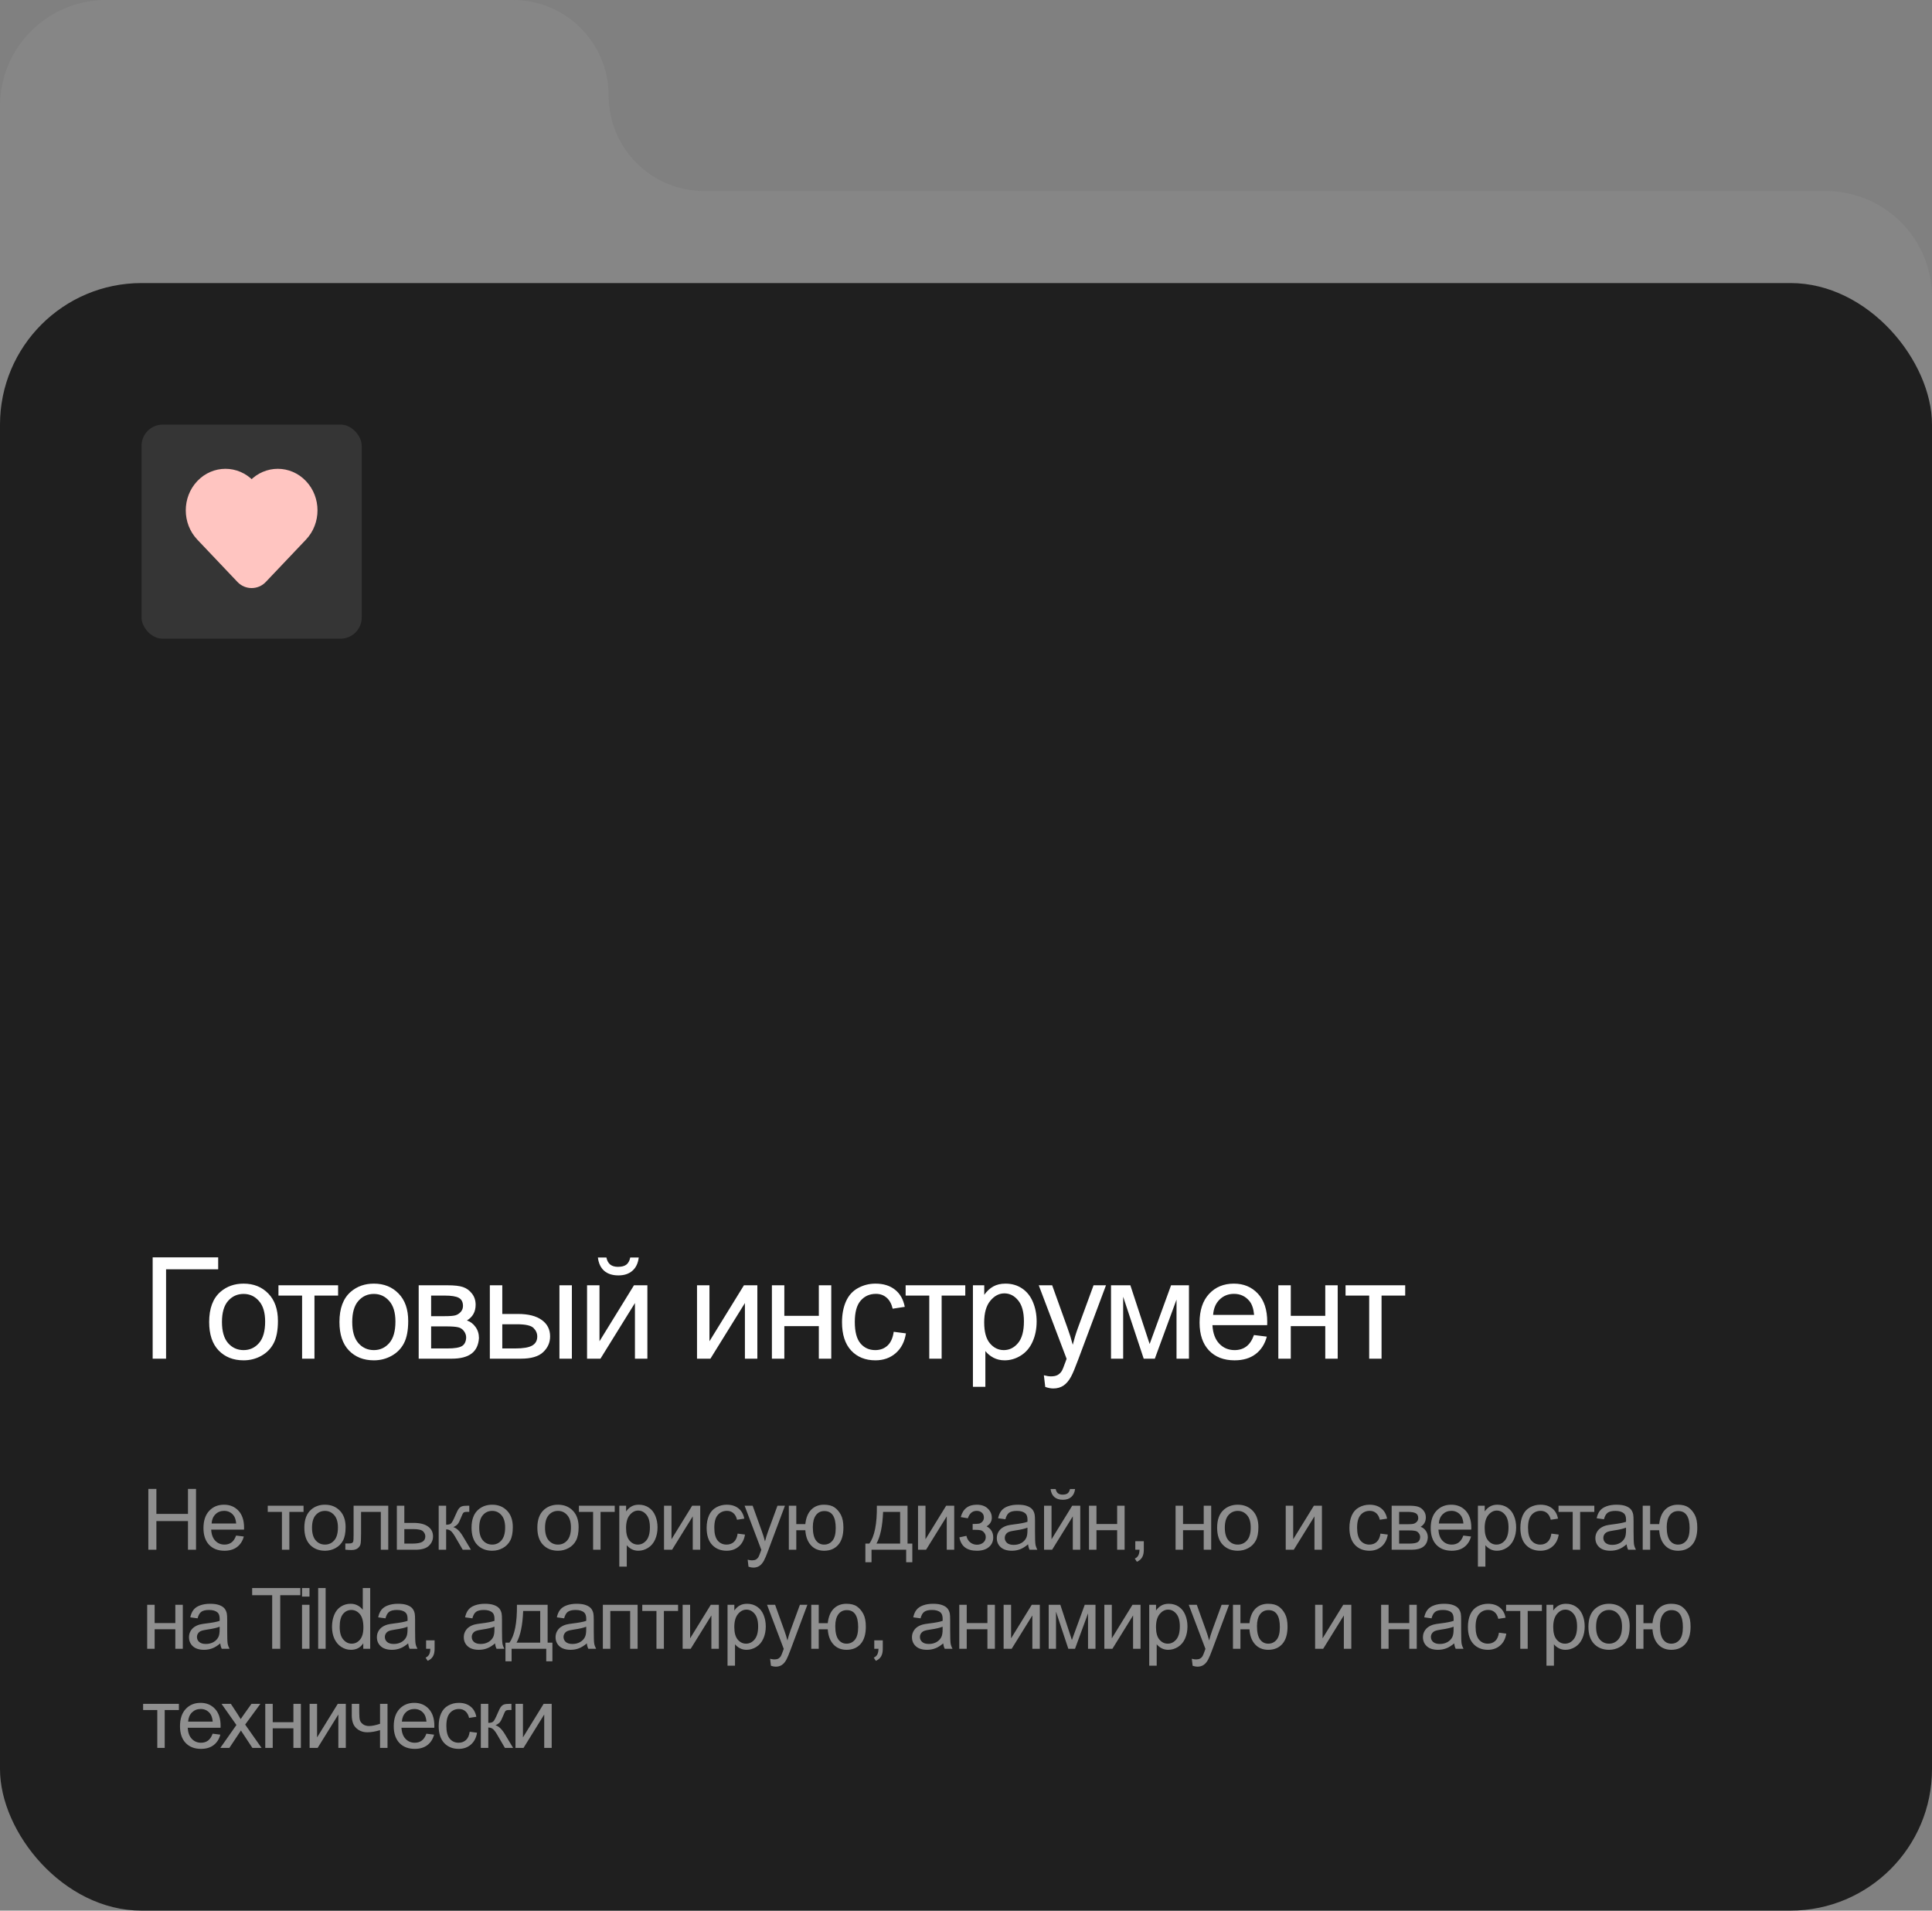<?xml version="1.0" encoding="UTF-8"?> <svg xmlns="http://www.w3.org/2000/svg" width="273" height="270" viewBox="0 0 273 270" fill="none"><rect x="0" y="0" width="273" height="270" fill="#808080" stroke="none"/> <path fill-rule="evenodd" clip-rule="evenodd" d="M86 13.5C86 6.044 79.956 0 72.5 0H15C6.716 0 0 6.716 0 15V55C0 63.284 6.716 70 15 70H86H258C266.284 70 273 63.284 273 55V42C273 33.716 266.284 27 258 27H99.5C92.044 27 86 20.956 86 13.5Z" fill="#A4A4A4" fill-opacity="0.2"></path> <rect y="40" width="273" height="230" rx="20" fill="#1F1F1F"></rect> <path d="M21.572 177.684H30.83V179.373H23.467V192H21.572V177.684ZM29.556 186.814C29.556 184.894 30.09 183.471 31.158 182.547C32.05 181.779 33.137 181.395 34.419 181.395C35.845 181.395 37.011 181.863 37.916 182.801C38.821 183.732 39.273 185.021 39.273 186.668C39.273 188.003 39.071 189.054 38.668 189.822C38.27 190.584 37.688 191.176 36.919 191.6C36.158 192.023 35.325 192.234 34.419 192.234C32.968 192.234 31.793 191.769 30.894 190.838C30.002 189.907 29.556 188.566 29.556 186.814ZM31.363 186.814C31.363 188.143 31.653 189.139 32.232 189.803C32.812 190.46 33.541 190.789 34.419 190.789C35.292 190.789 36.018 190.457 36.597 189.793C37.177 189.129 37.466 188.117 37.466 186.756C37.466 185.473 37.173 184.503 36.587 183.846C36.008 183.182 35.285 182.85 34.419 182.85C33.541 182.85 32.812 183.178 32.232 183.836C31.653 184.493 31.363 185.486 31.363 186.814ZM39.347 181.629H47.775V183.084H44.435V192H42.687V183.084H39.347V181.629ZM47.966 186.814C47.966 184.894 48.499 183.471 49.567 182.547C50.459 181.779 51.546 181.395 52.829 181.395C54.255 181.395 55.42 181.863 56.325 182.801C57.23 183.732 57.682 185.021 57.682 186.668C57.682 188.003 57.481 189.054 57.077 189.822C56.68 190.584 56.097 191.176 55.329 191.6C54.567 192.023 53.734 192.234 52.829 192.234C51.377 192.234 50.202 191.769 49.303 190.838C48.412 189.907 47.966 188.566 47.966 186.814ZM49.772 186.814C49.772 188.143 50.062 189.139 50.641 189.803C51.221 190.46 51.95 190.789 52.829 190.789C53.701 190.789 54.427 190.457 55.007 189.793C55.586 189.129 55.876 188.117 55.876 186.756C55.876 185.473 55.583 184.503 54.997 183.846C54.417 183.182 53.695 182.85 52.829 182.85C51.95 182.85 51.221 183.178 50.641 183.836C50.062 184.493 49.772 185.486 49.772 186.814ZM59.163 181.629H63.215C64.211 181.629 64.95 181.714 65.432 181.883C65.92 182.046 66.337 182.348 66.682 182.791C67.034 183.234 67.209 183.764 67.209 184.383C67.209 184.878 67.105 185.311 66.897 185.682C66.695 186.046 66.389 186.352 65.979 186.6C66.467 186.762 66.871 187.068 67.19 187.518C67.515 187.96 67.678 188.488 67.678 189.1C67.613 190.083 67.261 190.812 66.623 191.287C65.985 191.762 65.058 192 63.84 192H59.163V181.629ZM60.92 185.994H62.795C63.544 185.994 64.058 185.955 64.338 185.877C64.618 185.799 64.869 185.643 65.09 185.408C65.312 185.167 65.422 184.881 65.422 184.549C65.422 184.002 65.227 183.621 64.836 183.406C64.452 183.191 63.791 183.084 62.854 183.084H60.92V185.994ZM60.92 190.555H63.235C64.231 190.555 64.915 190.441 65.285 190.213C65.657 189.979 65.852 189.578 65.871 189.012C65.871 188.68 65.764 188.374 65.549 188.094C65.334 187.807 65.054 187.628 64.709 187.557C64.364 187.479 63.811 187.439 63.049 187.439H60.92V190.555ZM79.051 181.629H80.809V192H79.051V181.629ZM69.217 181.629H70.975V185.682H73.201C74.653 185.682 75.769 185.965 76.551 186.531C77.338 187.091 77.732 187.866 77.732 188.855C77.732 189.721 77.404 190.464 76.746 191.082C76.095 191.694 75.05 192 73.611 192H69.217V181.629ZM70.975 190.555H72.82C73.934 190.555 74.728 190.418 75.203 190.145C75.678 189.871 75.916 189.445 75.916 188.865C75.916 188.416 75.74 188.016 75.389 187.664C75.037 187.312 74.259 187.137 73.055 187.137H70.975V190.555ZM82.953 181.629H84.71V189.539L89.584 181.629H91.478V192H89.72V184.139L84.847 192H82.953V181.629ZM89.056 177.703H90.257C90.16 178.517 89.86 179.142 89.359 179.578C88.864 180.014 88.203 180.232 87.377 180.232C86.543 180.232 85.876 180.018 85.375 179.588C84.88 179.152 84.584 178.523 84.486 177.703H85.687C85.778 178.146 85.957 178.478 86.224 178.699C86.498 178.914 86.862 179.021 87.318 179.021C87.845 179.021 88.242 178.917 88.509 178.709C88.783 178.494 88.965 178.159 89.056 177.703ZM98.491 181.629H100.249V189.539L105.122 181.629H107.016V192H105.259V184.139L100.386 192H98.491V181.629ZM109.073 181.629H110.83V185.945H115.704V181.629H117.461V192H115.704V187.4H110.83V192H109.073V181.629ZM126.285 188.201L128.014 188.426C127.825 189.617 127.34 190.551 126.559 191.229C125.784 191.899 124.83 192.234 123.697 192.234C122.278 192.234 121.135 191.772 120.27 190.848C119.41 189.917 118.98 188.585 118.98 186.854C118.98 185.734 119.166 184.754 119.537 183.914C119.908 183.074 120.471 182.446 121.227 182.029C121.988 181.606 122.815 181.395 123.707 181.395C124.833 181.395 125.755 181.681 126.471 182.254C127.187 182.82 127.646 183.628 127.848 184.676L126.139 184.939C125.976 184.243 125.686 183.719 125.27 183.367C124.859 183.016 124.361 182.84 123.775 182.84C122.89 182.84 122.171 183.159 121.617 183.797C121.064 184.428 120.787 185.431 120.787 186.805C120.787 188.198 121.054 189.21 121.588 189.842C122.122 190.473 122.818 190.789 123.678 190.789C124.368 190.789 124.944 190.577 125.406 190.154C125.868 189.731 126.161 189.08 126.285 188.201ZM127.97 181.629H136.398V183.084H133.058V192H131.31V183.084H127.97V181.629ZM137.478 195.975V181.629H139.079V182.977C139.457 182.449 139.883 182.055 140.359 181.795C140.834 181.528 141.41 181.395 142.087 181.395C142.973 181.395 143.754 181.622 144.431 182.078C145.108 182.534 145.619 183.178 145.964 184.012C146.309 184.839 146.482 185.747 146.482 186.736C146.482 187.798 146.29 188.755 145.905 189.607C145.528 190.454 144.974 191.105 144.245 191.561C143.523 192.01 142.761 192.234 141.96 192.234C141.374 192.234 140.847 192.111 140.378 191.863C139.916 191.616 139.535 191.303 139.236 190.926V195.975H137.478ZM139.07 186.873C139.07 188.208 139.34 189.194 139.88 189.832C140.42 190.47 141.075 190.789 141.843 190.789C142.624 190.789 143.292 190.46 143.845 189.803C144.405 189.139 144.685 188.113 144.685 186.727C144.685 185.405 144.411 184.415 143.864 183.758C143.324 183.1 142.676 182.771 141.921 182.771C141.172 182.771 140.508 183.123 139.929 183.826C139.356 184.523 139.07 185.538 139.07 186.873ZM147.698 195.994L147.503 194.344C147.887 194.448 148.222 194.5 148.509 194.5C148.899 194.5 149.212 194.435 149.446 194.305C149.68 194.174 149.873 193.992 150.022 193.758C150.133 193.582 150.312 193.146 150.559 192.449C150.592 192.352 150.644 192.208 150.716 192.02L146.78 181.629H148.675L150.833 187.635C151.113 188.396 151.363 189.197 151.585 190.037C151.787 189.23 152.027 188.442 152.307 187.674L154.524 181.629H156.282L152.337 192.176C151.914 193.315 151.585 194.1 151.35 194.529C151.038 195.109 150.68 195.532 150.276 195.799C149.873 196.072 149.391 196.209 148.831 196.209C148.492 196.209 148.115 196.137 147.698 195.994ZM156.991 181.629H159.725L162.45 189.93L165.477 181.629H168.006V192H166.248V183.65L163.182 192H161.61L158.709 183.25V192H156.991V181.629ZM177.191 188.66L179.008 188.885C178.721 189.946 178.191 190.77 177.416 191.355C176.641 191.941 175.652 192.234 174.447 192.234C172.93 192.234 171.726 191.769 170.834 190.838C169.949 189.9 169.506 188.589 169.506 186.902C169.506 185.158 169.955 183.803 170.854 182.84C171.752 181.876 172.917 181.395 174.35 181.395C175.736 181.395 176.869 181.867 177.748 182.811C178.627 183.755 179.066 185.083 179.066 186.795C179.066 186.899 179.063 187.055 179.057 187.264H171.322C171.387 188.403 171.71 189.275 172.289 189.881C172.868 190.486 173.591 190.789 174.457 190.789C175.102 190.789 175.652 190.62 176.107 190.281C176.563 189.943 176.924 189.402 177.191 188.66ZM171.42 185.818H177.211C177.133 184.946 176.911 184.292 176.547 183.855C175.987 183.178 175.261 182.84 174.369 182.84C173.562 182.84 172.882 183.11 172.328 183.65C171.781 184.191 171.479 184.913 171.42 185.818ZM180.634 181.629H182.392V185.945H187.265V181.629H189.023V192H187.265V187.4H182.392V192H180.634V181.629ZM190.132 181.629H198.56V183.084H195.22V192H193.472V183.084H190.132V181.629Z" fill="white"></path> <path opacity="0.5" d="M20.961 219V210.41H22.098V213.938H26.562V210.41H27.699V219H26.562V214.951H22.098V219H20.961ZM33.363 216.996L34.453 217.131C34.281 217.768 33.962 218.262 33.497 218.613C33.033 218.965 32.439 219.141 31.716 219.141C30.806 219.141 30.083 218.861 29.548 218.303C29.017 217.74 28.751 216.953 28.751 215.941C28.751 214.895 29.021 214.082 29.56 213.504C30.099 212.926 30.798 212.637 31.658 212.637C32.49 212.637 33.169 212.92 33.697 213.486C34.224 214.053 34.488 214.85 34.488 215.877C34.488 215.939 34.486 216.033 34.482 216.158H29.841C29.88 216.842 30.074 217.365 30.421 217.729C30.769 218.092 31.203 218.273 31.722 218.273C32.109 218.273 32.439 218.172 32.712 217.969C32.986 217.766 33.203 217.441 33.363 216.996ZM29.9 215.291H33.374C33.328 214.768 33.195 214.375 32.976 214.113C32.64 213.707 32.205 213.504 31.669 213.504C31.185 213.504 30.777 213.666 30.445 213.99C30.117 214.314 29.935 214.748 29.9 215.291ZM37.834 212.777H42.891V213.65H40.887V219H39.838V213.65H37.834V212.777ZM43.005 215.889C43.005 214.736 43.326 213.883 43.966 213.328C44.501 212.867 45.154 212.637 45.923 212.637C46.779 212.637 47.478 212.918 48.021 213.48C48.564 214.039 48.835 214.812 48.835 215.801C48.835 216.602 48.714 217.232 48.472 217.693C48.234 218.15 47.884 218.506 47.423 218.76C46.966 219.014 46.466 219.141 45.923 219.141C45.052 219.141 44.347 218.861 43.808 218.303C43.273 217.744 43.005 216.939 43.005 215.889ZM44.089 215.889C44.089 216.686 44.263 217.283 44.611 217.682C44.958 218.076 45.396 218.273 45.923 218.273C46.447 218.273 46.882 218.074 47.23 217.676C47.578 217.277 47.751 216.67 47.751 215.854C47.751 215.084 47.576 214.502 47.224 214.107C46.876 213.709 46.443 213.51 45.923 213.51C45.396 213.51 44.958 213.707 44.611 214.102C44.263 214.496 44.089 215.092 44.089 215.889ZM49.964 212.777H54.862V219H53.813V213.65H51.018V216.75C51.018 217.473 50.995 217.949 50.948 218.18C50.901 218.41 50.772 218.611 50.561 218.783C50.35 218.955 50.046 219.041 49.647 219.041C49.401 219.041 49.118 219.025 48.798 218.994V218.115H49.261C49.479 218.115 49.636 218.094 49.729 218.051C49.823 218.004 49.886 217.932 49.917 217.834C49.948 217.736 49.964 217.418 49.964 216.879V212.777ZM56.078 212.777H57.133V215.209H58.469C59.34 215.209 60.01 215.379 60.479 215.719C60.951 216.055 61.188 216.52 61.188 217.113C61.188 217.633 60.99 218.078 60.596 218.449C60.205 218.816 59.578 219 58.715 219H56.078V212.777ZM57.133 218.133H58.24C58.908 218.133 59.385 218.051 59.67 217.887C59.955 217.723 60.098 217.467 60.098 217.119C60.098 216.85 59.992 216.609 59.781 216.398C59.571 216.188 59.104 216.082 58.381 216.082H57.133V218.133ZM61.988 212.777H63.042V215.467C63.378 215.467 63.613 215.402 63.746 215.273C63.882 215.145 64.082 214.77 64.343 214.148C64.55 213.656 64.718 213.332 64.847 213.176C64.976 213.02 65.124 212.914 65.293 212.859C65.46 212.805 65.73 212.777 66.101 212.777H66.312V213.65L66.019 213.645C65.742 213.645 65.564 213.686 65.486 213.768C65.404 213.854 65.279 214.109 65.111 214.535C64.951 214.941 64.804 215.223 64.671 215.379C64.539 215.535 64.334 215.678 64.056 215.807C64.509 215.928 64.955 216.35 65.392 217.072L66.546 219H65.386L64.261 217.072C64.031 216.686 63.83 216.432 63.658 216.311C63.486 216.186 63.281 216.123 63.042 216.123V219H61.988V212.777ZM66.632 215.889C66.632 214.736 66.952 213.883 67.593 213.328C68.128 212.867 68.78 212.637 69.55 212.637C70.405 212.637 71.104 212.918 71.647 213.48C72.19 214.039 72.462 214.812 72.462 215.801C72.462 216.602 72.341 217.232 72.099 217.693C71.86 218.15 71.511 218.506 71.05 218.76C70.593 219.014 70.093 219.141 69.55 219.141C68.679 219.141 67.974 218.861 67.434 218.303C66.899 217.744 66.632 216.939 66.632 215.889ZM67.716 215.889C67.716 216.686 67.889 217.283 68.237 217.682C68.585 218.076 69.022 218.273 69.55 218.273C70.073 218.273 70.509 218.074 70.856 217.676C71.204 217.277 71.378 216.67 71.378 215.854C71.378 215.084 71.202 214.502 70.85 214.107C70.503 213.709 70.069 213.51 69.55 213.51C69.022 213.51 68.585 213.707 68.237 214.102C67.889 214.496 67.716 215.092 67.716 215.889ZM75.931 215.889C75.931 214.736 76.252 213.883 76.892 213.328C77.427 212.867 78.08 212.637 78.849 212.637C79.705 212.637 80.404 212.918 80.947 213.48C81.49 214.039 81.761 214.812 81.761 215.801C81.761 216.602 81.64 217.232 81.398 217.693C81.16 218.15 80.81 218.506 80.349 218.76C79.892 219.014 79.392 219.141 78.849 219.141C77.978 219.141 77.273 218.861 76.734 218.303C76.199 217.744 75.931 216.939 75.931 215.889ZM77.015 215.889C77.015 216.686 77.189 217.283 77.537 217.682C77.884 218.076 78.322 218.273 78.849 218.273C79.373 218.273 79.808 218.074 80.156 217.676C80.504 217.277 80.677 216.67 80.677 215.854C80.677 215.084 80.502 214.502 80.15 214.107C79.802 213.709 79.369 213.51 78.849 213.51C78.322 213.51 77.884 213.707 77.537 214.102C77.189 214.496 77.015 215.092 77.015 215.889ZM81.806 212.777H86.862V213.65H84.858V219H83.809V213.65H81.806V212.777ZM87.51 221.385V212.777H88.471V213.586C88.698 213.27 88.953 213.033 89.239 212.877C89.524 212.717 89.87 212.637 90.276 212.637C90.807 212.637 91.276 212.773 91.682 213.047C92.088 213.32 92.395 213.707 92.602 214.207C92.809 214.703 92.912 215.248 92.912 215.842C92.912 216.479 92.797 217.053 92.567 217.564C92.34 218.072 92.008 218.463 91.571 218.736C91.137 219.006 90.68 219.141 90.2 219.141C89.848 219.141 89.532 219.066 89.25 218.918C88.973 218.77 88.745 218.582 88.565 218.355V221.385H87.51ZM88.465 215.924C88.465 216.725 88.627 217.316 88.951 217.699C89.276 218.082 89.668 218.273 90.129 218.273C90.598 218.273 90.998 218.076 91.33 217.682C91.666 217.283 91.834 216.668 91.834 215.836C91.834 215.043 91.67 214.449 91.342 214.055C91.018 213.66 90.629 213.463 90.176 213.463C89.727 213.463 89.328 213.674 88.981 214.096C88.637 214.514 88.465 215.123 88.465 215.924ZM93.83 212.777H94.885V217.523L97.808 212.777H98.945V219H97.89V214.283L94.966 219H93.83V212.777ZM104.233 216.721L105.271 216.855C105.157 217.57 104.866 218.131 104.397 218.537C103.933 218.939 103.36 219.141 102.681 219.141C101.829 219.141 101.144 218.863 100.624 218.309C100.108 217.75 99.851 216.951 99.851 215.912C99.851 215.24 99.962 214.652 100.185 214.148C100.407 213.645 100.745 213.268 101.198 213.018C101.655 212.764 102.151 212.637 102.687 212.637C103.362 212.637 103.915 212.809 104.345 213.152C104.774 213.492 105.05 213.977 105.171 214.605L104.146 214.764C104.048 214.346 103.874 214.031 103.624 213.82C103.378 213.609 103.079 213.504 102.728 213.504C102.196 213.504 101.765 213.695 101.433 214.078C101.101 214.457 100.935 215.059 100.935 215.883C100.935 216.719 101.095 217.326 101.415 217.705C101.735 218.084 102.153 218.273 102.669 218.273C103.083 218.273 103.429 218.146 103.706 217.893C103.983 217.639 104.159 217.248 104.233 216.721ZM105.766 221.396L105.649 220.406C105.879 220.469 106.08 220.5 106.252 220.5C106.487 220.5 106.674 220.461 106.815 220.383C106.955 220.305 107.071 220.195 107.161 220.055C107.227 219.949 107.334 219.688 107.483 219.27C107.502 219.211 107.534 219.125 107.577 219.012L105.215 212.777H106.352L107.647 216.381C107.815 216.838 107.965 217.318 108.098 217.822C108.219 217.338 108.364 216.865 108.532 216.404L109.862 212.777H110.916L108.549 219.105C108.295 219.789 108.098 220.26 107.957 220.518C107.77 220.865 107.555 221.119 107.313 221.279C107.071 221.443 106.782 221.525 106.446 221.525C106.243 221.525 106.016 221.482 105.766 221.396ZM111.465 212.777H112.519V215.379H113.797C113.89 214.488 114.168 213.809 114.629 213.34C115.094 212.871 115.695 212.637 116.433 212.637C117.062 212.637 117.558 212.764 117.922 213.018C118.285 213.271 118.584 213.621 118.818 214.066C119.056 214.512 119.176 215.111 119.176 215.865C119.176 216.939 118.931 217.754 118.443 218.309C117.955 218.863 117.293 219.141 116.457 219.141C115.679 219.141 115.056 218.883 114.588 218.367C114.119 217.852 113.855 217.145 113.797 216.246H112.519V219H111.465V212.777ZM116.492 213.533C115.976 213.533 115.574 213.732 115.285 214.131C115 214.525 114.857 215.08 114.857 215.795C114.857 216.65 115.002 217.277 115.291 217.676C115.58 218.074 115.967 218.273 116.451 218.273C116.931 218.273 117.324 218.09 117.629 217.723C117.937 217.352 118.092 216.756 118.092 215.936C118.092 215.135 117.959 214.535 117.693 214.137C117.427 213.734 117.027 213.533 116.492 213.533ZM123.905 212.777H128.241V218.133H128.915V220.764H128.047V219H123.149V220.764H122.282V218.133H122.838C123.581 217.125 123.936 215.34 123.905 212.777ZM124.784 213.65C124.706 215.67 124.393 217.164 123.846 218.133H127.192V213.65H124.784ZM129.721 212.777H130.775V217.523L133.699 212.777H134.836V219H133.781V214.283L130.857 219H129.721V212.777ZM137.441 216.188V215.361C137.886 215.357 138.189 215.34 138.349 215.309C138.513 215.277 138.667 215.184 138.812 215.027C138.956 214.871 139.029 214.676 139.029 214.441C139.029 214.156 138.933 213.93 138.741 213.762C138.554 213.59 138.31 213.504 138.009 213.504C137.415 213.504 136.999 213.854 136.761 214.553L135.759 214.389C136.071 213.221 136.825 212.637 138.021 212.637C138.685 212.637 139.204 212.818 139.579 213.182C139.958 213.545 140.148 213.979 140.148 214.482C140.148 214.99 139.902 215.395 139.409 215.695C139.722 215.863 139.956 216.078 140.113 216.34C140.269 216.598 140.347 216.904 140.347 217.26C140.347 217.818 140.144 218.271 139.738 218.619C139.331 218.967 138.763 219.141 138.032 219.141C136.614 219.141 135.792 218.51 135.566 217.248L136.556 217.037C136.646 217.436 136.827 217.744 137.101 217.963C137.378 218.182 137.695 218.291 138.05 218.291C138.405 218.291 138.7 218.191 138.935 217.992C139.173 217.789 139.292 217.531 139.292 217.219C139.292 216.977 139.218 216.766 139.07 216.586C138.921 216.406 138.763 216.295 138.595 216.252C138.427 216.205 138.122 216.182 137.681 216.182C137.646 216.182 137.566 216.184 137.441 216.188ZM145.272 218.232C144.881 218.564 144.504 218.799 144.141 218.936C143.782 219.072 143.395 219.141 142.981 219.141C142.297 219.141 141.772 218.975 141.405 218.643C141.038 218.307 140.854 217.879 140.854 217.359C140.854 217.055 140.922 216.777 141.059 216.527C141.2 216.273 141.381 216.07 141.604 215.918C141.831 215.766 142.085 215.65 142.366 215.572C142.573 215.518 142.885 215.465 143.303 215.414C144.155 215.312 144.782 215.191 145.184 215.051C145.188 214.906 145.19 214.814 145.19 214.775C145.19 214.346 145.09 214.043 144.891 213.867C144.622 213.629 144.221 213.51 143.69 213.51C143.194 213.51 142.827 213.598 142.588 213.773C142.354 213.945 142.18 214.252 142.067 214.693L141.036 214.553C141.129 214.111 141.284 213.756 141.499 213.486C141.713 213.213 142.024 213.004 142.43 212.859C142.836 212.711 143.307 212.637 143.842 212.637C144.374 212.637 144.805 212.699 145.137 212.824C145.469 212.949 145.713 213.107 145.87 213.299C146.026 213.486 146.135 213.725 146.198 214.014C146.233 214.193 146.251 214.518 146.251 214.986V216.393C146.251 217.373 146.272 217.994 146.315 218.256C146.362 218.514 146.452 218.762 146.585 219H145.483C145.374 218.781 145.303 218.525 145.272 218.232ZM145.184 215.877C144.801 216.033 144.227 216.166 143.461 216.275C143.028 216.338 142.721 216.408 142.542 216.486C142.362 216.564 142.223 216.68 142.126 216.832C142.028 216.98 141.979 217.146 141.979 217.33C141.979 217.611 142.085 217.846 142.295 218.033C142.51 218.221 142.823 218.314 143.233 218.314C143.639 218.314 144.001 218.227 144.317 218.051C144.633 217.871 144.866 217.627 145.014 217.318C145.128 217.08 145.184 216.729 145.184 216.264V215.877ZM147.531 212.777H148.586V217.523L151.51 212.777H152.646V219H151.592V214.283L148.668 219H147.531V212.777ZM151.193 210.422H151.914C151.855 210.91 151.676 211.285 151.375 211.547C151.078 211.809 150.682 211.939 150.185 211.939C149.685 211.939 149.285 211.811 148.984 211.553C148.687 211.291 148.51 210.914 148.451 210.422H149.172C149.226 210.688 149.334 210.887 149.494 211.02C149.658 211.148 149.877 211.213 150.15 211.213C150.467 211.213 150.705 211.15 150.865 211.025C151.029 210.896 151.139 210.695 151.193 210.422ZM153.88 212.777H154.935V215.367H157.859V212.777H158.913V219H157.859V216.24H154.935V219H153.88V212.777ZM160.423 219V217.799H161.624V219C161.624 219.441 161.546 219.797 161.389 220.066C161.233 220.34 160.985 220.551 160.645 220.699L160.352 220.248C160.575 220.15 160.739 220.006 160.844 219.814C160.95 219.627 161.008 219.355 161.02 219H160.423ZM166.113 212.777H167.167V215.367H170.091V212.777H171.146V219H170.091V216.24H167.167V219H166.113V212.777ZM171.987 215.889C171.987 214.736 172.307 213.883 172.948 213.328C173.483 212.867 174.135 212.637 174.905 212.637C175.76 212.637 176.46 212.918 177.003 213.48C177.546 214.039 177.817 214.812 177.817 215.801C177.817 216.602 177.696 217.232 177.454 217.693C177.216 218.15 176.866 218.506 176.405 218.76C175.948 219.014 175.448 219.141 174.905 219.141C174.034 219.141 173.329 218.861 172.79 218.303C172.255 217.744 171.987 216.939 171.987 215.889ZM173.071 215.889C173.071 216.686 173.245 217.283 173.592 217.682C173.94 218.076 174.378 218.273 174.905 218.273C175.428 218.273 175.864 218.074 176.212 217.676C176.559 217.277 176.733 216.67 176.733 215.854C176.733 215.084 176.557 214.502 176.206 214.107C175.858 213.709 175.425 213.51 174.905 213.51C174.378 213.51 173.94 213.707 173.592 214.102C173.245 214.496 173.071 215.092 173.071 215.889ZM181.679 212.777H182.734V217.523L185.658 212.777H186.794V219H185.74V214.283L182.816 219H181.679V212.777ZM195.063 216.721L196.1 216.855C195.986 217.57 195.695 218.131 195.227 218.537C194.762 218.939 194.19 219.141 193.51 219.141C192.658 219.141 191.973 218.863 191.453 218.309C190.938 217.75 190.68 216.951 190.68 215.912C190.68 215.24 190.791 214.652 191.014 214.148C191.236 213.645 191.574 213.268 192.027 213.018C192.485 212.764 192.981 212.637 193.516 212.637C194.192 212.637 194.744 212.809 195.174 213.152C195.604 213.492 195.879 213.977 196 214.605L194.975 214.764C194.877 214.346 194.703 214.031 194.453 213.82C194.207 213.609 193.908 213.504 193.557 213.504C193.026 213.504 192.594 213.695 192.262 214.078C191.93 214.457 191.764 215.059 191.764 215.883C191.764 216.719 191.924 217.326 192.244 217.705C192.565 218.084 192.983 218.273 193.498 218.273C193.912 218.273 194.258 218.146 194.535 217.893C194.813 217.639 194.988 217.248 195.063 216.721ZM196.648 212.777H199.08C199.677 212.777 200.121 212.828 200.41 212.93C200.703 213.027 200.953 213.209 201.16 213.475C201.371 213.74 201.476 214.059 201.476 214.43C201.476 214.727 201.414 214.986 201.289 215.209C201.167 215.428 200.984 215.611 200.738 215.76C201.031 215.857 201.273 216.041 201.464 216.311C201.66 216.576 201.757 216.893 201.757 217.26C201.718 217.85 201.507 218.287 201.125 218.572C200.742 218.857 200.185 219 199.455 219H196.648V212.777ZM197.703 215.396H198.828C199.277 215.396 199.585 215.373 199.753 215.326C199.921 215.279 200.072 215.186 200.205 215.045C200.337 214.9 200.404 214.729 200.404 214.529C200.404 214.201 200.287 213.973 200.052 213.844C199.822 213.715 199.425 213.65 198.863 213.65H197.703V215.396ZM197.703 218.133H199.091C199.689 218.133 200.099 218.064 200.322 217.928C200.544 217.787 200.662 217.547 200.673 217.207C200.673 217.008 200.609 216.824 200.48 216.656C200.351 216.484 200.183 216.377 199.976 216.334C199.769 216.287 199.437 216.264 198.98 216.264H197.703V218.133ZM206.776 216.996L207.866 217.131C207.694 217.768 207.376 218.262 206.911 218.613C206.446 218.965 205.852 219.141 205.13 219.141C204.22 219.141 203.497 218.861 202.962 218.303C202.431 217.74 202.165 216.953 202.165 215.941C202.165 214.895 202.434 214.082 202.974 213.504C203.513 212.926 204.212 212.637 205.071 212.637C205.903 212.637 206.583 212.92 207.11 213.486C207.638 214.053 207.901 214.85 207.901 215.877C207.901 215.939 207.899 216.033 207.895 216.158H203.255C203.294 216.842 203.487 217.365 203.835 217.729C204.182 218.092 204.616 218.273 205.136 218.273C205.522 218.273 205.852 218.172 206.126 217.969C206.399 217.766 206.616 217.441 206.776 216.996ZM203.313 215.291H206.788C206.741 214.768 206.608 214.375 206.39 214.113C206.054 213.707 205.618 213.504 205.083 213.504C204.599 213.504 204.19 213.666 203.858 213.99C203.53 214.314 203.349 214.748 203.313 215.291ZM208.836 221.385V212.777H209.797V213.586C210.024 213.27 210.28 213.033 210.565 212.877C210.85 212.717 211.196 212.637 211.602 212.637C212.133 212.637 212.602 212.773 213.008 213.047C213.414 213.32 213.721 213.707 213.928 214.207C214.135 214.703 214.239 215.248 214.239 215.842C214.239 216.479 214.123 217.053 213.893 217.564C213.666 218.072 213.334 218.463 212.897 218.736C212.463 219.006 212.006 219.141 211.526 219.141C211.174 219.141 210.858 219.066 210.576 218.918C210.299 218.77 210.071 218.582 209.891 218.355V221.385H208.836ZM209.791 215.924C209.791 216.725 209.953 217.316 210.278 217.699C210.602 218.082 210.994 218.273 211.455 218.273C211.924 218.273 212.324 218.076 212.656 217.682C212.992 217.283 213.16 216.668 213.16 215.836C213.16 215.043 212.996 214.449 212.668 214.055C212.344 213.66 211.955 213.463 211.502 213.463C211.053 213.463 210.655 213.674 210.307 214.096C209.963 214.514 209.791 215.123 209.791 215.924ZM219.216 216.721L220.254 216.855C220.14 217.57 219.849 218.131 219.38 218.537C218.916 218.939 218.343 219.141 217.664 219.141C216.812 219.141 216.127 218.863 215.607 218.309C215.091 217.75 214.834 216.951 214.834 215.912C214.834 215.24 214.945 214.652 215.168 214.148C215.39 213.645 215.728 213.268 216.181 213.018C216.638 212.764 217.134 212.637 217.67 212.637C218.345 212.637 218.898 212.809 219.328 213.152C219.757 213.492 220.033 213.977 220.154 214.605L219.129 214.764C219.031 214.346 218.857 214.031 218.607 213.82C218.361 213.609 218.062 213.504 217.711 213.504C217.179 213.504 216.748 213.695 216.416 214.078C216.084 214.457 215.918 215.059 215.918 215.883C215.918 216.719 216.078 217.326 216.398 217.705C216.718 218.084 217.136 218.273 217.652 218.273C218.066 218.273 218.412 218.146 218.689 217.893C218.966 217.639 219.142 217.248 219.216 216.721ZM220.227 212.777H225.284V213.65H223.28V219H222.231V213.65H220.227V212.777ZM229.852 218.232C229.461 218.564 229.084 218.799 228.721 218.936C228.362 219.072 227.975 219.141 227.561 219.141C226.877 219.141 226.352 218.975 225.985 218.643C225.617 218.307 225.434 217.879 225.434 217.359C225.434 217.055 225.502 216.777 225.639 216.527C225.78 216.273 225.961 216.07 226.184 215.918C226.41 215.766 226.664 215.65 226.946 215.572C227.153 215.518 227.465 215.465 227.883 215.414C228.735 215.312 229.362 215.191 229.764 215.051C229.768 214.906 229.77 214.814 229.77 214.775C229.77 214.346 229.67 214.043 229.471 213.867C229.201 213.629 228.801 213.51 228.27 213.51C227.774 213.51 227.407 213.598 227.168 213.773C226.934 213.945 226.76 214.252 226.647 214.693L225.616 214.553C225.709 214.111 225.864 213.756 226.078 213.486C226.293 213.213 226.604 213.004 227.01 212.859C227.416 212.711 227.887 212.637 228.422 212.637C228.953 212.637 229.385 212.699 229.717 212.824C230.049 212.949 230.293 213.107 230.45 213.299C230.606 213.486 230.715 213.725 230.778 214.014C230.813 214.193 230.83 214.518 230.83 214.986V216.393C230.83 217.373 230.852 217.994 230.895 218.256C230.942 218.514 231.032 218.762 231.164 219H230.063C229.953 218.781 229.883 218.525 229.852 218.232ZM229.764 215.877C229.381 216.033 228.807 216.166 228.041 216.275C227.608 216.338 227.301 216.408 227.121 216.486C226.942 216.564 226.803 216.68 226.705 216.832C226.608 216.98 226.559 217.146 226.559 217.33C226.559 217.611 226.664 217.846 226.875 218.033C227.09 218.221 227.403 218.314 227.813 218.314C228.219 218.314 228.58 218.227 228.897 218.051C229.213 217.871 229.446 217.627 229.594 217.318C229.707 217.08 229.764 216.729 229.764 216.264V215.877ZM232.123 212.777H233.177V215.379H234.455C234.549 214.488 234.826 213.809 235.287 213.34C235.752 212.871 236.353 212.637 237.091 212.637C237.72 212.637 238.216 212.764 238.58 213.018C238.943 213.271 239.242 213.621 239.476 214.066C239.715 214.512 239.834 215.111 239.834 215.865C239.834 216.939 239.59 217.754 239.101 218.309C238.613 218.863 237.951 219.141 237.115 219.141C236.338 219.141 235.715 218.883 235.246 218.367C234.777 217.852 234.513 217.145 234.455 216.246H233.177V219H232.123V212.777ZM237.15 213.533C236.634 213.533 236.232 213.732 235.943 214.131C235.658 214.525 235.515 215.08 235.515 215.795C235.515 216.65 235.66 217.277 235.949 217.676C236.238 218.074 236.625 218.273 237.109 218.273C237.59 218.273 237.982 218.09 238.287 217.723C238.595 217.352 238.75 216.756 238.75 215.936C238.75 215.135 238.617 214.535 238.351 214.137C238.086 213.734 237.685 213.533 237.15 213.533ZM20.797 226.777H21.852V229.367H24.775V226.777H25.83V233H24.775V230.24H21.852V233H20.797V226.777ZM31.124 232.232C30.734 232.564 30.357 232.799 29.994 232.936C29.634 233.072 29.247 233.141 28.833 233.141C28.15 233.141 27.624 232.975 27.257 232.643C26.89 232.307 26.706 231.879 26.706 231.359C26.706 231.055 26.775 230.777 26.912 230.527C27.052 230.273 27.234 230.07 27.456 229.918C27.683 229.766 27.937 229.65 28.218 229.572C28.425 229.518 28.738 229.465 29.156 229.414C30.007 229.312 30.634 229.191 31.037 229.051C31.04 228.906 31.042 228.814 31.042 228.775C31.042 228.346 30.943 228.043 30.744 227.867C30.474 227.629 30.074 227.51 29.542 227.51C29.046 227.51 28.679 227.598 28.441 227.773C28.206 227.945 28.033 228.252 27.919 228.693L26.888 228.553C26.982 228.111 27.136 227.756 27.351 227.486C27.566 227.213 27.876 227.004 28.283 226.859C28.689 226.711 29.16 226.637 29.695 226.637C30.226 226.637 30.658 226.699 30.99 226.824C31.322 226.949 31.566 227.107 31.722 227.299C31.878 227.486 31.988 227.725 32.05 228.014C32.085 228.193 32.103 228.518 32.103 228.986V230.393C32.103 231.373 32.124 231.994 32.167 232.256C32.214 232.514 32.304 232.762 32.437 233H31.335C31.226 232.781 31.156 232.525 31.124 232.232ZM31.037 229.877C30.654 230.033 30.079 230.166 29.314 230.275C28.88 230.338 28.574 230.408 28.394 230.486C28.214 230.564 28.076 230.68 27.978 230.832C27.88 230.98 27.831 231.146 27.831 231.33C27.831 231.611 27.937 231.846 28.148 232.033C28.363 232.221 28.675 232.314 29.085 232.314C29.492 232.314 29.853 232.227 30.169 232.051C30.486 231.871 30.718 231.627 30.867 231.318C30.98 231.08 31.037 230.729 31.037 230.264V229.877ZM38.461 233V225.424H35.631V224.41H42.44V225.424H39.598V233H38.461ZM42.677 225.623V224.41H43.732V225.623H42.677ZM42.677 233V226.777H43.732V233H42.677ZM44.96 233V224.41H46.014V233H44.96ZM51.332 233V232.215C50.938 232.832 50.358 233.141 49.592 233.141C49.096 233.141 48.639 233.004 48.221 232.73C47.807 232.457 47.484 232.076 47.254 231.588C47.028 231.096 46.914 230.531 46.914 229.895C46.914 229.273 47.018 228.711 47.225 228.207C47.432 227.699 47.742 227.311 48.156 227.041C48.571 226.771 49.033 226.637 49.545 226.637C49.92 226.637 50.254 226.717 50.547 226.877C50.84 227.033 51.078 227.238 51.262 227.492V224.41H52.311V233H51.332ZM47.998 229.895C47.998 230.691 48.166 231.287 48.502 231.682C48.838 232.076 49.234 232.273 49.692 232.273C50.153 232.273 50.543 232.086 50.863 231.711C51.188 231.332 51.35 230.756 51.35 229.982C51.35 229.131 51.186 228.506 50.858 228.107C50.529 227.709 50.125 227.51 49.645 227.51C49.176 227.51 48.783 227.701 48.467 228.084C48.154 228.467 47.998 229.07 47.998 229.895ZM57.675 232.232C57.285 232.564 56.908 232.799 56.544 232.936C56.185 233.072 55.798 233.141 55.384 233.141C54.701 233.141 54.175 232.975 53.808 232.643C53.441 232.307 53.257 231.879 53.257 231.359C53.257 231.055 53.326 230.777 53.462 230.527C53.603 230.273 53.785 230.07 54.007 229.918C54.234 229.766 54.488 229.65 54.769 229.572C54.976 229.518 55.289 229.465 55.707 229.414C56.558 229.312 57.185 229.191 57.587 229.051C57.591 228.906 57.593 228.814 57.593 228.775C57.593 228.346 57.494 228.043 57.294 227.867C57.025 227.629 56.624 227.51 56.093 227.51C55.597 227.51 55.23 227.598 54.992 227.773C54.757 227.945 54.584 228.252 54.47 228.693L53.439 228.553C53.533 228.111 53.687 227.756 53.902 227.486C54.117 227.213 54.427 227.004 54.834 226.859C55.24 226.711 55.711 226.637 56.246 226.637C56.777 226.637 57.209 226.699 57.541 226.824C57.873 226.949 58.117 227.107 58.273 227.299C58.429 227.486 58.539 227.725 58.601 228.014C58.636 228.193 58.654 228.518 58.654 228.986V230.393C58.654 231.373 58.675 231.994 58.718 232.256C58.765 232.514 58.855 232.762 58.988 233H57.886C57.777 232.781 57.707 232.525 57.675 232.232ZM57.587 229.877C57.205 230.033 56.63 230.166 55.865 230.275C55.431 230.338 55.124 230.408 54.945 230.486C54.765 230.564 54.627 230.68 54.529 230.832C54.431 230.98 54.382 231.146 54.382 231.33C54.382 231.611 54.488 231.846 54.699 232.033C54.914 232.221 55.226 232.314 55.636 232.314C56.042 232.314 56.404 232.227 56.72 232.051C57.037 231.871 57.269 231.627 57.417 231.318C57.531 231.08 57.587 230.729 57.587 230.264V229.877ZM60.21 233V231.799H61.411V233C61.411 233.441 61.333 233.797 61.177 234.066C61.02 234.34 60.772 234.551 60.432 234.699L60.139 234.248C60.362 234.15 60.526 234.006 60.632 233.814C60.737 233.627 60.796 233.355 60.807 233H60.21ZM69.955 232.232C69.564 232.564 69.187 232.799 68.824 232.936C68.465 233.072 68.078 233.141 67.664 233.141C66.98 233.141 66.455 232.975 66.088 232.643C65.72 232.307 65.537 231.879 65.537 231.359C65.537 231.055 65.605 230.777 65.742 230.527C65.882 230.273 66.064 230.07 66.287 229.918C66.513 229.766 66.767 229.65 67.048 229.572C67.255 229.518 67.568 229.465 67.986 229.414C68.838 229.312 69.465 229.191 69.867 229.051C69.871 228.906 69.873 228.814 69.873 228.775C69.873 228.346 69.773 228.043 69.574 227.867C69.304 227.629 68.904 227.51 68.373 227.51C67.877 227.51 67.509 227.598 67.271 227.773C67.037 227.945 66.863 228.252 66.75 228.693L65.718 228.553C65.812 228.111 65.966 227.756 66.181 227.486C66.396 227.213 66.707 227.004 67.113 226.859C67.519 226.711 67.99 226.637 68.525 226.637C69.056 226.637 69.488 226.699 69.82 226.824C70.152 226.949 70.396 227.107 70.552 227.299C70.709 227.486 70.818 227.725 70.88 228.014C70.916 228.193 70.933 228.518 70.933 228.986V230.393C70.933 231.373 70.955 231.994 70.998 232.256C71.044 232.514 71.134 232.762 71.267 233H70.166C70.056 232.781 69.986 232.525 69.955 232.232ZM69.867 229.877C69.484 230.033 68.91 230.166 68.144 230.275C67.71 230.338 67.404 230.408 67.224 230.486C67.044 230.564 66.906 230.68 66.808 230.832C66.71 230.98 66.662 231.146 66.662 231.33C66.662 231.611 66.767 231.846 66.978 232.033C67.193 232.221 67.505 232.314 67.916 232.314C68.322 232.314 68.683 232.227 69 232.051C69.316 231.871 69.548 231.627 69.697 231.318C69.81 231.08 69.867 230.729 69.867 230.264V229.877ZM73.046 226.777H77.382V232.133H78.056V234.764H77.188V233H72.29V234.764H71.423V232.133H71.98C72.722 231.125 73.077 229.34 73.046 226.777ZM73.925 227.65C73.847 229.67 73.534 231.164 72.987 232.133H76.333V227.65H73.925ZM82.922 232.232C82.532 232.564 82.155 232.799 81.791 232.936C81.432 233.072 81.045 233.141 80.631 233.141C79.948 233.141 79.422 232.975 79.055 232.643C78.688 232.307 78.504 231.879 78.504 231.359C78.504 231.055 78.573 230.777 78.709 230.527C78.85 230.273 79.032 230.07 79.254 229.918C79.481 229.766 79.735 229.65 80.016 229.572C80.223 229.518 80.535 229.465 80.953 229.414C81.805 229.312 82.432 229.191 82.834 229.051C82.838 228.906 82.84 228.814 82.84 228.775C82.84 228.346 82.74 228.043 82.541 227.867C82.272 227.629 81.871 227.51 81.34 227.51C80.844 227.51 80.477 227.598 80.239 227.773C80.004 227.945 79.83 228.252 79.717 228.693L78.686 228.553C78.78 228.111 78.934 227.756 79.149 227.486C79.364 227.213 79.674 227.004 80.08 226.859C80.487 226.711 80.957 226.637 81.493 226.637C82.024 226.637 82.455 226.699 82.787 226.824C83.12 226.949 83.364 227.107 83.52 227.299C83.676 227.486 83.785 227.725 83.848 228.014C83.883 228.193 83.901 228.518 83.901 228.986V230.393C83.901 231.373 83.922 231.994 83.965 232.256C84.012 232.514 84.102 232.762 84.235 233H83.133C83.024 232.781 82.953 232.525 82.922 232.232ZM82.834 229.877C82.451 230.033 81.877 230.166 81.112 230.275C80.678 230.338 80.371 230.408 80.192 230.486C80.012 230.564 79.873 230.68 79.776 230.832C79.678 230.98 79.629 231.146 79.629 231.33C79.629 231.611 79.735 231.846 79.946 232.033C80.16 232.221 80.473 232.314 80.883 232.314C81.289 232.314 81.651 232.227 81.967 232.051C82.284 231.871 82.516 231.627 82.664 231.318C82.778 231.08 82.834 230.729 82.834 230.264V229.877ZM85.187 226.777H90.097V233H89.043V227.65H86.242V233H85.187V226.777ZM90.757 226.777H95.814V227.65H93.81V233H92.761V227.65H90.757V226.777ZM96.461 226.777H97.516V231.523L100.44 226.777H101.577V233H100.522V228.283L97.598 233H96.461V226.777ZM102.804 235.385V226.777H103.765V227.586C103.992 227.27 104.248 227.033 104.533 226.877C104.818 226.717 105.164 226.637 105.57 226.637C106.101 226.637 106.57 226.773 106.976 227.047C107.383 227.32 107.689 227.707 107.896 228.207C108.103 228.703 108.207 229.248 108.207 229.842C108.207 230.479 108.092 231.053 107.861 231.564C107.635 232.072 107.302 232.463 106.865 232.736C106.431 233.006 105.974 233.141 105.494 233.141C105.142 233.141 104.826 233.066 104.545 232.918C104.267 232.77 104.039 232.582 103.859 232.355V235.385H102.804ZM103.76 229.924C103.76 230.725 103.922 231.316 104.246 231.699C104.57 232.082 104.963 232.273 105.424 232.273C105.892 232.273 106.293 232.076 106.625 231.682C106.961 231.283 107.129 230.668 107.129 229.836C107.129 229.043 106.965 228.449 106.636 228.055C106.312 227.66 105.924 227.463 105.47 227.463C105.021 227.463 104.623 227.674 104.275 228.096C103.931 228.514 103.76 229.123 103.76 229.924ZM108.937 235.396L108.819 234.406C109.05 234.469 109.251 234.5 109.423 234.5C109.657 234.5 109.845 234.461 109.985 234.383C110.126 234.305 110.241 234.195 110.331 234.055C110.398 233.949 110.505 233.688 110.653 233.27C110.673 233.211 110.704 233.125 110.747 233.012L108.386 226.777H109.523L110.817 230.381C110.985 230.838 111.136 231.318 111.269 231.822C111.39 231.338 111.534 230.865 111.702 230.404L113.032 226.777H114.087L111.72 233.105C111.466 233.789 111.269 234.26 111.128 234.518C110.941 234.865 110.726 235.119 110.484 235.279C110.241 235.443 109.952 235.525 109.616 235.525C109.413 235.525 109.187 235.482 108.937 235.396ZM114.635 226.777H115.69V229.379H116.967C117.061 228.488 117.338 227.809 117.799 227.34C118.264 226.871 118.866 226.637 119.604 226.637C120.233 226.637 120.729 226.764 121.092 227.018C121.456 227.271 121.754 227.621 121.989 228.066C122.227 228.512 122.346 229.111 122.346 229.865C122.346 230.939 122.102 231.754 121.614 232.309C121.125 232.863 120.463 233.141 119.627 233.141C118.85 233.141 118.227 232.883 117.758 232.367C117.29 231.852 117.026 231.145 116.967 230.246H115.69V233H114.635V226.777ZM119.663 227.533C119.147 227.533 118.745 227.732 118.456 228.131C118.17 228.525 118.028 229.08 118.028 229.795C118.028 230.65 118.172 231.277 118.461 231.676C118.75 232.074 119.137 232.273 119.622 232.273C120.102 232.273 120.495 232.09 120.799 231.723C121.108 231.352 121.262 230.756 121.262 229.936C121.262 229.135 121.129 228.535 120.864 228.137C120.598 227.734 120.198 227.533 119.663 227.533ZM123.539 233V231.799H124.74V233C124.74 233.441 124.662 233.797 124.506 234.066C124.349 234.34 124.101 234.551 123.762 234.699L123.469 234.248C123.691 234.15 123.855 234.006 123.961 233.814C124.066 233.627 124.125 233.355 124.137 233H123.539ZM133.284 232.232C132.893 232.564 132.516 232.799 132.153 232.936C131.794 233.072 131.407 233.141 130.993 233.141C130.309 233.141 129.784 232.975 129.417 232.643C129.049 232.307 128.866 231.879 128.866 231.359C128.866 231.055 128.934 230.777 129.071 230.527C129.211 230.273 129.393 230.07 129.616 229.918C129.842 229.766 130.096 229.65 130.378 229.572C130.585 229.518 130.897 229.465 131.315 229.414C132.167 229.312 132.794 229.191 133.196 229.051C133.2 228.906 133.202 228.814 133.202 228.775C133.202 228.346 133.102 228.043 132.903 227.867C132.633 227.629 132.233 227.51 131.702 227.51C131.206 227.51 130.838 227.598 130.6 227.773C130.366 227.945 130.192 228.252 130.079 228.693L129.047 228.553C129.141 228.111 129.295 227.756 129.51 227.486C129.725 227.213 130.036 227.004 130.442 226.859C130.848 226.711 131.319 226.637 131.854 226.637C132.385 226.637 132.817 226.699 133.149 226.824C133.481 226.949 133.725 227.107 133.881 227.299C134.038 227.486 134.147 227.725 134.21 228.014C134.245 228.193 134.262 228.518 134.262 228.986V230.393C134.262 231.373 134.284 231.994 134.327 232.256C134.374 232.514 134.463 232.762 134.596 233H133.495C133.385 232.781 133.315 232.525 133.284 232.232ZM133.196 229.877C132.813 230.033 132.239 230.166 131.473 230.275C131.04 230.338 130.733 230.408 130.553 230.486C130.374 230.564 130.235 230.68 130.137 230.832C130.04 230.98 129.991 231.146 129.991 231.33C129.991 231.611 130.096 231.846 130.307 232.033C130.522 232.221 130.835 232.314 131.245 232.314C131.651 232.314 132.012 232.227 132.329 232.051C132.645 231.871 132.878 231.627 133.026 231.318C133.139 231.08 133.196 230.729 133.196 230.264V229.877ZM135.549 226.777H136.603V229.367H139.527V226.777H140.582V233H139.527V230.24H136.603V233H135.549V226.777ZM141.816 226.777H142.87V231.523L145.794 226.777H146.931V233H145.876V228.283L142.952 233H141.816V226.777ZM148.188 226.777H149.829L151.464 231.758L153.28 226.777H154.798V233H153.743V227.99L151.903 233H150.96L149.219 227.75V233H148.188V226.777ZM156.049 226.777H157.104V231.523L160.027 226.777H161.164V233H160.109V228.283L157.186 233H156.049V226.777ZM162.392 235.385V226.777H163.353V227.586C163.579 227.27 163.835 227.033 164.12 226.877C164.406 226.717 164.751 226.637 165.158 226.637C165.689 226.637 166.158 226.773 166.564 227.047C166.97 227.32 167.277 227.707 167.484 228.207C167.691 228.703 167.794 229.248 167.794 229.842C167.794 230.479 167.679 231.053 167.449 231.564C167.222 232.072 166.89 232.463 166.452 232.736C166.019 233.006 165.562 233.141 165.081 233.141C164.73 233.141 164.413 233.066 164.132 232.918C163.855 232.77 163.626 232.582 163.447 232.355V235.385H162.392ZM163.347 229.924C163.347 230.725 163.509 231.316 163.833 231.699C164.158 232.082 164.55 232.273 165.011 232.273C165.48 232.273 165.88 232.076 166.212 231.682C166.548 231.283 166.716 230.668 166.716 229.836C166.716 229.043 166.552 228.449 166.224 228.055C165.9 227.66 165.511 227.463 165.058 227.463C164.609 227.463 164.21 227.674 163.863 228.096C163.519 228.514 163.347 229.123 163.347 229.924ZM168.524 235.396L168.407 234.406C168.637 234.469 168.839 234.5 169.01 234.5C169.245 234.5 169.432 234.461 169.573 234.383C169.714 234.305 169.829 234.195 169.919 234.055C169.985 233.949 170.092 233.688 170.241 233.27C170.26 233.211 170.292 233.125 170.335 233.012L167.973 226.777H169.11L170.405 230.381C170.573 230.838 170.723 231.318 170.856 231.822C170.977 231.338 171.122 230.865 171.29 230.404L172.62 226.777H173.675L171.307 233.105C171.053 233.789 170.856 234.26 170.716 234.518C170.528 234.865 170.313 235.119 170.071 235.279C169.829 235.443 169.54 235.525 169.204 235.525C169.001 235.525 168.774 235.482 168.524 235.396ZM174.223 226.777H175.277V229.379H176.555C176.649 228.488 176.926 227.809 177.387 227.34C177.852 226.871 178.453 226.637 179.191 226.637C179.82 226.637 180.316 226.764 180.68 227.018C181.043 227.271 181.342 227.621 181.576 228.066C181.815 228.512 181.934 229.111 181.934 229.865C181.934 230.939 181.69 231.754 181.201 232.309C180.713 232.863 180.051 233.141 179.215 233.141C178.438 233.141 177.815 232.883 177.346 232.367C176.877 231.852 176.613 231.145 176.555 230.246H175.277V233H174.223V226.777ZM179.25 227.533C178.734 227.533 178.332 227.732 178.043 228.131C177.758 228.525 177.615 229.08 177.615 229.795C177.615 230.65 177.76 231.277 178.049 231.676C178.338 232.074 178.725 232.273 179.209 232.273C179.69 232.273 180.082 232.09 180.387 231.723C180.695 231.352 180.85 230.756 180.85 229.936C180.85 229.135 180.717 228.535 180.451 228.137C180.186 227.734 179.785 227.533 179.25 227.533ZM185.831 226.777H186.886V231.523L189.809 226.777H190.946V233H189.891V228.283L186.968 233H185.831V226.777ZM195.16 226.777H196.214V229.367H199.138V226.777H200.193V233H199.138V230.24H196.214V233H195.16V226.777ZM205.487 232.232C205.097 232.564 204.72 232.799 204.356 232.936C203.997 233.072 203.61 233.141 203.196 233.141C202.513 233.141 201.987 232.975 201.62 232.643C201.253 232.307 201.069 231.879 201.069 231.359C201.069 231.055 201.138 230.777 201.274 230.527C201.415 230.273 201.597 230.07 201.819 229.918C202.046 229.766 202.3 229.65 202.581 229.572C202.788 229.518 203.1 229.465 203.518 229.414C204.37 229.312 204.997 229.191 205.399 229.051C205.403 228.906 205.405 228.814 205.405 228.775C205.405 228.346 205.306 228.043 205.106 227.867C204.837 227.629 204.436 227.51 203.905 227.51C203.409 227.51 203.042 227.598 202.804 227.773C202.569 227.945 202.395 228.252 202.282 228.693L201.251 228.553C201.345 228.111 201.499 227.756 201.714 227.486C201.929 227.213 202.239 227.004 202.645 226.859C203.052 226.711 203.522 226.637 204.057 226.637C204.589 226.637 205.02 226.699 205.352 226.824C205.684 226.949 205.929 227.107 206.085 227.299C206.241 227.486 206.35 227.725 206.413 228.014C206.448 228.193 206.466 228.518 206.466 228.986V230.393C206.466 231.373 206.487 231.994 206.53 232.256C206.577 232.514 206.667 232.762 206.8 233H205.698C205.589 232.781 205.518 232.525 205.487 232.232ZM205.399 229.877C205.016 230.033 204.442 230.166 203.677 230.275C203.243 230.338 202.936 230.408 202.757 230.486C202.577 230.564 202.438 230.68 202.341 230.832C202.243 230.98 202.194 231.146 202.194 231.33C202.194 231.611 202.3 231.846 202.511 232.033C202.725 232.221 203.038 232.314 203.448 232.314C203.854 232.314 204.216 232.227 204.532 232.051C204.849 231.871 205.081 231.627 205.229 231.318C205.343 231.08 205.399 230.729 205.399 230.264V229.877ZM211.807 230.721L212.844 230.855C212.731 231.57 212.44 232.131 211.971 232.537C211.506 232.939 210.934 233.141 210.254 233.141C209.403 233.141 208.717 232.863 208.197 232.309C207.682 231.75 207.424 230.951 207.424 229.912C207.424 229.24 207.535 228.652 207.758 228.148C207.981 227.645 208.319 227.268 208.772 227.018C209.229 226.764 209.725 226.637 210.26 226.637C210.936 226.637 211.489 226.809 211.918 227.152C212.348 227.492 212.623 227.977 212.744 228.605L211.719 228.764C211.621 228.346 211.447 228.031 211.197 227.82C210.951 227.609 210.653 227.504 210.301 227.504C209.77 227.504 209.338 227.695 209.006 228.078C208.674 228.457 208.508 229.059 208.508 229.883C208.508 230.719 208.668 231.326 208.989 231.705C209.309 232.084 209.727 232.273 210.242 232.273C210.656 232.273 211.002 232.146 211.28 231.893C211.557 231.639 211.733 231.248 211.807 230.721ZM212.818 226.777H217.875V227.65H215.871V233H214.822V227.65H212.818V226.777ZM218.522 235.385V226.777H219.483V227.586C219.71 227.27 219.966 227.033 220.251 226.877C220.536 226.717 220.882 226.637 221.288 226.637C221.819 226.637 222.288 226.773 222.694 227.047C223.101 227.32 223.407 227.707 223.614 228.207C223.821 228.703 223.925 229.248 223.925 229.842C223.925 230.479 223.81 231.053 223.579 231.564C223.352 232.072 223.02 232.463 222.583 232.736C222.149 233.006 221.692 233.141 221.212 233.141C220.86 233.141 220.544 233.066 220.263 232.918C219.985 232.77 219.757 232.582 219.577 232.355V235.385H218.522ZM219.477 229.924C219.477 230.725 219.64 231.316 219.964 231.699C220.288 232.082 220.681 232.273 221.142 232.273C221.61 232.273 222.011 232.076 222.343 231.682C222.679 231.283 222.847 230.668 222.847 229.836C222.847 229.043 222.683 228.449 222.354 228.055C222.03 227.66 221.642 227.463 221.188 227.463C220.739 227.463 220.341 227.674 219.993 228.096C219.649 228.514 219.477 229.123 219.477 229.924ZM224.45 229.889C224.45 228.736 224.77 227.883 225.41 227.328C225.946 226.867 226.598 226.637 227.367 226.637C228.223 226.637 228.922 226.918 229.465 227.48C230.008 228.039 230.28 228.812 230.28 229.801C230.28 230.602 230.159 231.232 229.916 231.693C229.678 232.15 229.328 232.506 228.867 232.76C228.41 233.014 227.91 233.141 227.367 233.141C226.496 233.141 225.791 232.861 225.252 232.303C224.717 231.744 224.45 230.939 224.45 229.889ZM225.534 229.889C225.534 230.686 225.707 231.283 226.055 231.682C226.403 232.076 226.84 232.273 227.367 232.273C227.891 232.273 228.326 232.074 228.674 231.676C229.022 231.277 229.196 230.67 229.196 229.854C229.196 229.084 229.02 228.502 228.668 228.107C228.321 227.709 227.887 227.51 227.367 227.51C226.84 227.51 226.403 227.707 226.055 228.102C225.707 228.496 225.534 229.092 225.534 229.889ZM231.174 226.777H232.228V229.379H233.506C233.599 228.488 233.877 227.809 234.338 227.34C234.802 226.871 235.404 226.637 236.142 226.637C236.771 226.637 237.267 226.764 237.631 227.018C237.994 227.271 238.293 227.621 238.527 228.066C238.765 228.512 238.884 229.111 238.884 229.865C238.884 230.939 238.64 231.754 238.152 232.309C237.664 232.863 237.002 233.141 236.166 233.141C235.388 233.141 234.765 232.883 234.297 232.367C233.828 231.852 233.564 231.145 233.506 230.246H232.228V233H231.174V226.777ZM236.201 227.533C235.685 227.533 235.283 227.732 234.994 228.131C234.709 228.525 234.566 229.08 234.566 229.795C234.566 230.65 234.711 231.277 235 231.676C235.289 232.074 235.675 232.273 236.16 232.273C236.64 232.273 237.033 232.09 237.338 231.723C237.646 231.352 237.8 230.756 237.8 229.936C237.8 229.135 237.668 228.535 237.402 228.137C237.136 227.734 236.736 227.533 236.201 227.533ZM20.223 240.777H25.279V241.65H23.275V247H22.227V241.65H20.223V240.777ZM30.046 244.996L31.136 245.131C30.964 245.768 30.646 246.262 30.181 246.613C29.716 246.965 29.122 247.141 28.4 247.141C27.49 247.141 26.767 246.861 26.232 246.303C25.701 245.74 25.435 244.953 25.435 243.941C25.435 242.895 25.704 242.082 26.244 241.504C26.783 240.926 27.482 240.637 28.341 240.637C29.173 240.637 29.853 240.92 30.38 241.486C30.908 242.053 31.171 242.85 31.171 243.877C31.171 243.939 31.169 244.033 31.165 244.158H26.525C26.564 244.842 26.757 245.365 27.105 245.729C27.453 246.092 27.886 246.273 28.406 246.273C28.792 246.273 29.122 246.172 29.396 245.969C29.669 245.766 29.886 245.441 30.046 244.996ZM26.583 243.291H30.058C30.011 242.768 29.878 242.375 29.66 242.113C29.324 241.707 28.888 241.504 28.353 241.504C27.869 241.504 27.46 241.666 27.128 241.99C26.8 242.314 26.619 242.748 26.583 243.291ZM31.134 247L33.407 243.766L31.303 240.777H32.622L33.577 242.236C33.757 242.514 33.901 242.746 34.011 242.934C34.182 242.676 34.34 242.447 34.485 242.248L35.534 240.777H36.794L34.643 243.707L36.958 247H35.663L34.386 245.066L34.046 244.545L32.411 247H31.134ZM37.483 240.777H38.537V243.367H41.461V240.777H42.516V247H41.461V244.24H38.537V247H37.483V240.777ZM43.749 240.777H44.804V245.523L47.728 240.777H48.865V247H47.81V242.283L44.886 247H43.749V240.777ZM49.706 240.777H50.761V241.955C50.761 242.463 50.79 242.832 50.848 243.062C50.911 243.289 51.057 243.488 51.288 243.66C51.518 243.828 51.807 243.912 52.155 243.912C52.553 243.912 53.069 243.807 53.702 243.596V240.777H54.757V247H53.702V244.492C53.053 244.695 52.448 244.797 51.886 244.797C51.413 244.797 50.995 244.678 50.632 244.439C50.272 244.197 50.028 243.902 49.899 243.555C49.77 243.207 49.706 242.824 49.706 242.406V240.777ZM60.25 244.996L61.34 245.131C61.168 245.768 60.85 246.262 60.385 246.613C59.92 246.965 59.326 247.141 58.604 247.141C57.694 247.141 56.971 246.861 56.436 246.303C55.904 245.74 55.639 244.953 55.639 243.941C55.639 242.895 55.908 242.082 56.447 241.504C56.986 240.926 57.686 240.637 58.545 240.637C59.377 240.637 60.057 240.92 60.584 241.486C61.111 242.053 61.375 242.85 61.375 243.877C61.375 243.939 61.373 244.033 61.369 244.158H56.729C56.768 244.842 56.961 245.365 57.309 245.729C57.656 246.092 58.09 246.273 58.609 246.273C58.996 246.273 59.326 246.172 59.6 245.969C59.873 245.766 60.09 245.441 60.25 244.996ZM56.787 243.291H60.262C60.215 242.768 60.082 242.375 59.863 242.113C59.528 241.707 59.092 241.504 58.557 241.504C58.072 241.504 57.664 241.666 57.332 241.99C57.004 242.314 56.822 242.748 56.787 243.291ZM66.371 244.721L67.408 244.855C67.294 245.57 67.003 246.131 66.535 246.537C66.07 246.939 65.498 247.141 64.818 247.141C63.966 247.141 63.281 246.863 62.761 246.309C62.246 245.75 61.988 244.951 61.988 243.912C61.988 243.24 62.099 242.652 62.322 242.148C62.544 241.645 62.882 241.268 63.336 241.018C63.792 240.764 64.289 240.637 64.824 240.637C65.499 240.637 66.052 240.809 66.482 241.152C66.912 241.492 67.187 241.977 67.308 242.605L66.283 242.764C66.185 242.346 66.011 242.031 65.761 241.82C65.515 241.609 65.216 241.504 64.865 241.504C64.334 241.504 63.902 241.695 63.57 242.078C63.238 242.457 63.072 243.059 63.072 243.883C63.072 244.719 63.232 245.326 63.552 245.705C63.873 246.084 64.29 246.273 64.806 246.273C65.22 246.273 65.566 246.146 65.843 245.893C66.121 245.639 66.296 245.248 66.371 244.721ZM67.944 240.777H68.999V243.467C69.335 243.467 69.569 243.402 69.702 243.273C69.839 243.145 70.038 242.77 70.3 242.148C70.507 241.656 70.675 241.332 70.804 241.176C70.933 241.02 71.081 240.914 71.249 240.859C71.417 240.805 71.686 240.777 72.058 240.777H72.268V241.65L71.975 241.645C71.698 241.645 71.52 241.686 71.442 241.768C71.36 241.854 71.235 242.109 71.067 242.535C70.907 242.941 70.761 243.223 70.628 243.379C70.495 243.535 70.29 243.678 70.013 243.807C70.466 243.928 70.911 244.35 71.349 245.072L72.503 247H71.343L70.218 245.072C69.987 244.686 69.786 244.432 69.614 244.311C69.442 244.186 69.237 244.123 68.999 244.123V247H67.944V240.777ZM72.84 240.777H73.895V245.523L76.819 240.777H77.955V247H76.901V242.283L73.977 247H72.84V240.777Z" fill="white"></path> <rect x="20" y="60" width="31.113" height="30.258" rx="3" fill="white" fill-opacity="0.1"></rect> <path d="M28.423 75.739L34.106 81.729C34.895 82.56 36.219 82.56 37.008 81.729L42.691 75.739C44.588 73.74 44.588 70.499 42.691 68.499C40.794 66.5 37.718 66.5 35.821 68.499C35.677 68.651 35.436 68.651 35.292 68.499C33.395 66.5 30.32 66.5 28.423 68.499C26.526 70.499 26.526 73.74 28.423 75.739Z" fill="#FFC5C1" stroke="#FFC5C1" stroke-width="1.5"></path> </svg> 